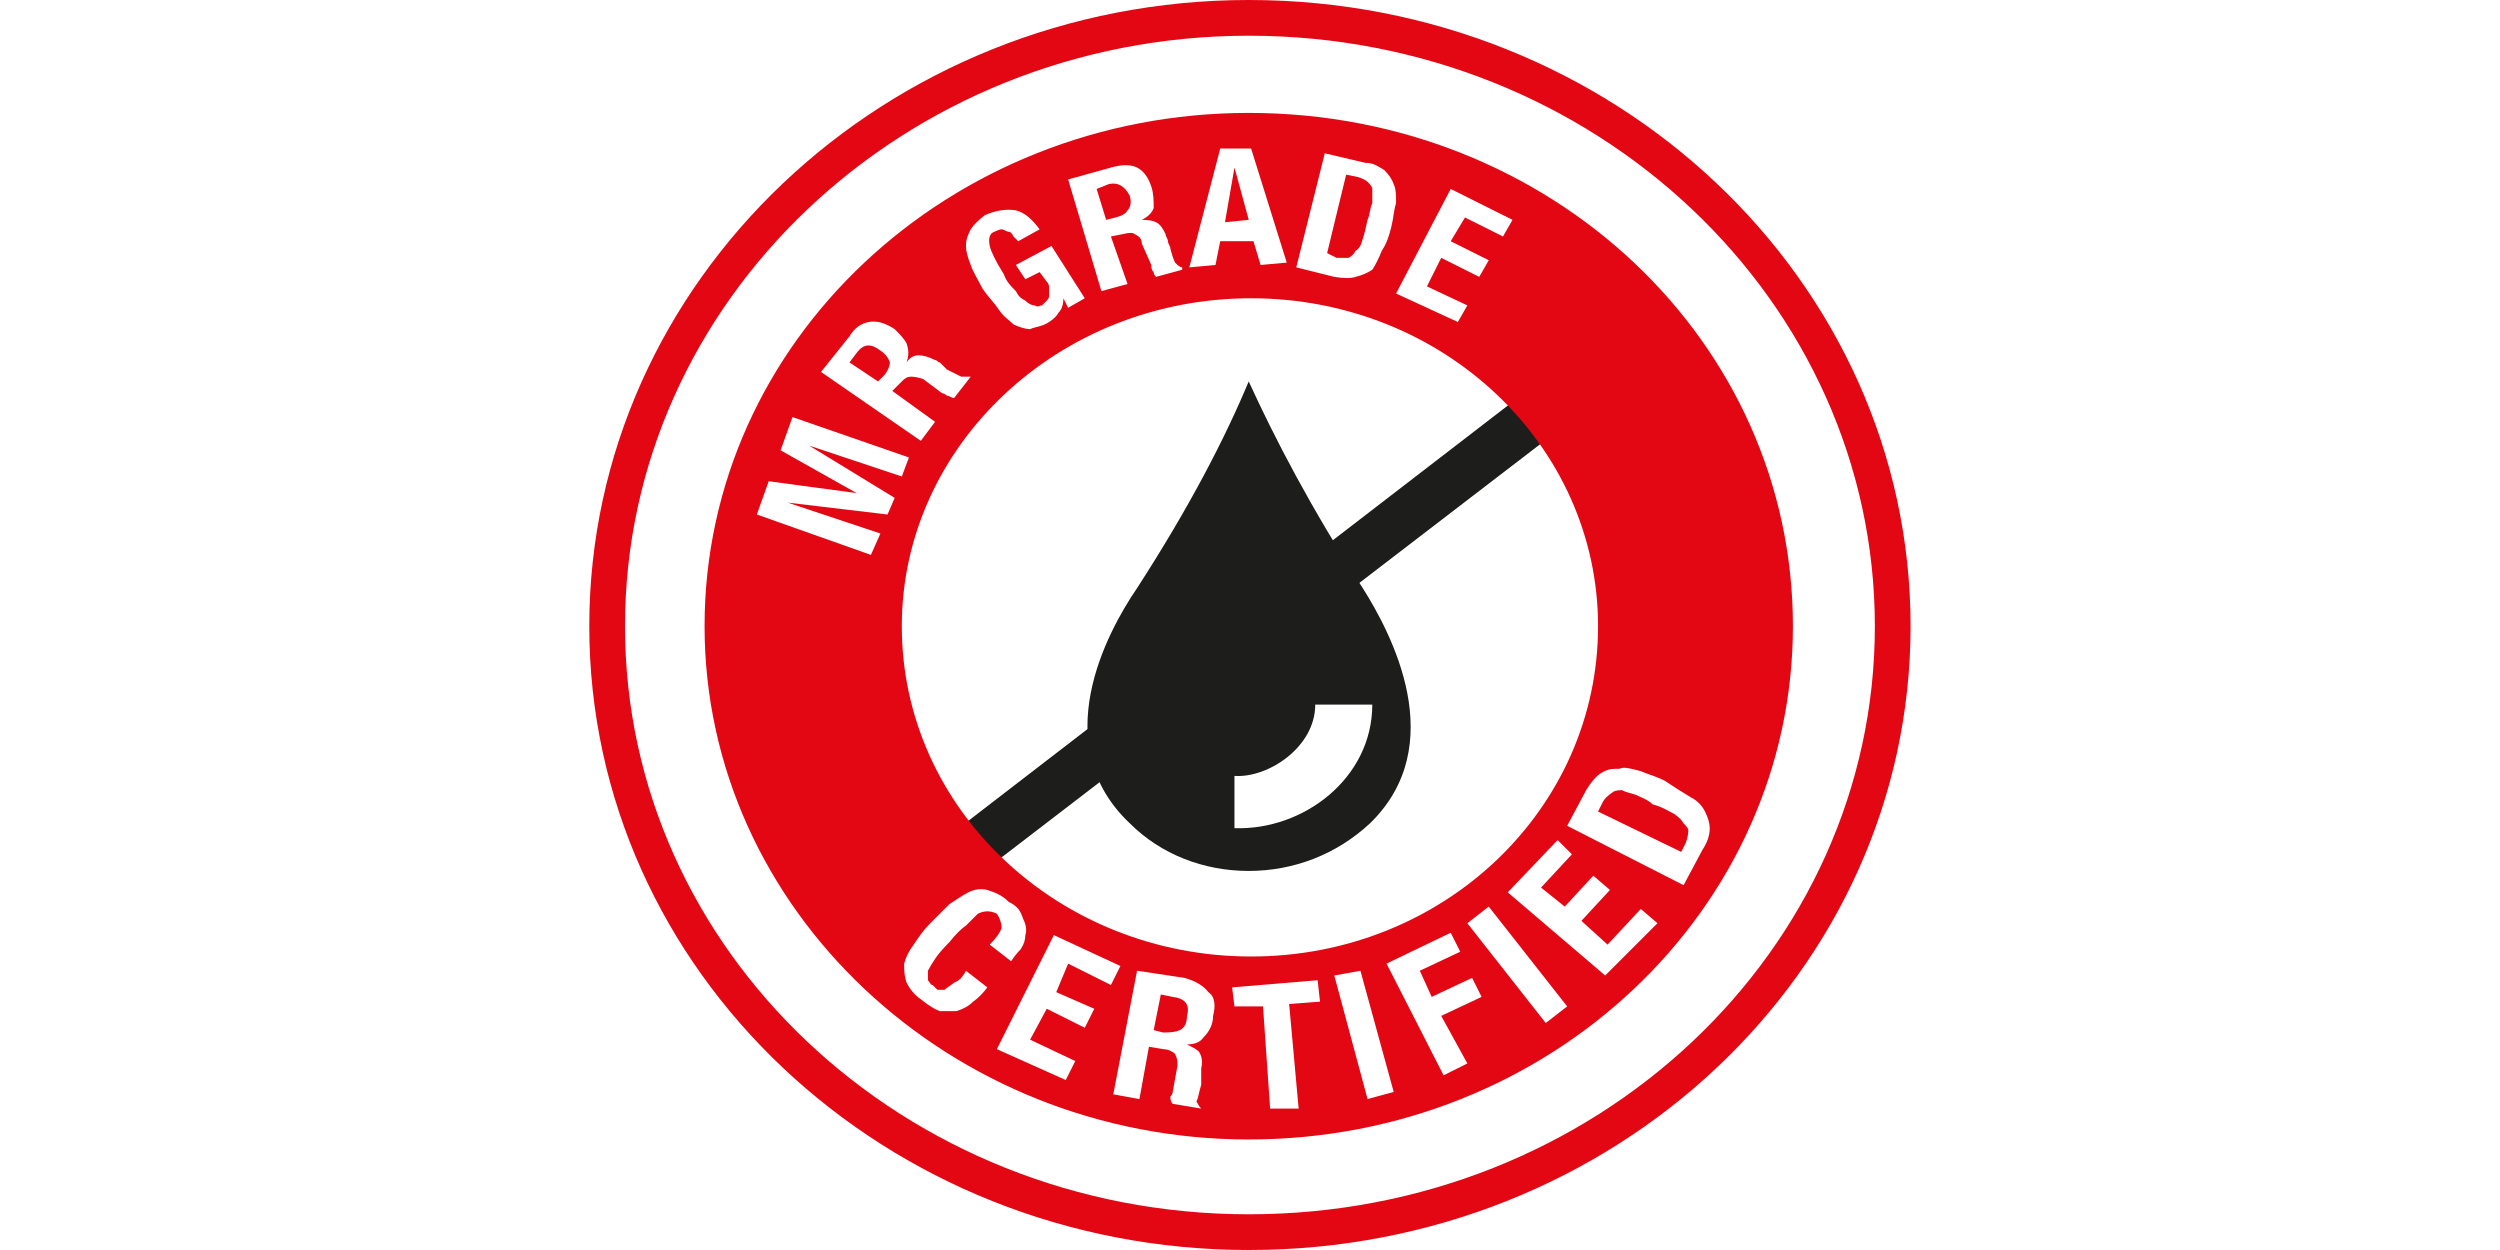 <svg width="140" height="70" viewBox="0 0 140 70" fill="none" xmlns="http://www.w3.org/2000/svg">
<path fill-rule="evenodd" clip-rule="evenodd" d="M76.715 46.111C74.852 47.841 72.456 48.773 69.928 48.773C67.4 48.773 65.004 47.841 63.274 46.111C58.617 41.72 61.944 35.466 63.674 32.937C66.601 28.413 68.597 24.554 69.928 21.36C71.392 24.554 73.388 28.413 76.316 32.937C77.912 35.466 81.239 41.72 76.715 46.111ZM76.848 39.458H73.654C73.654 41.853 70.993 43.583 69.13 43.45V46.377C72.989 46.511 76.848 43.583 76.848 39.458Z" fill="#1D1D1B"/>
<path d="M91.353 20.96L52.496 50.769L50.234 49.039L88.958 19.231L91.353 20.96Z" fill="#1D1D1B"/>
<path d="M69.131 9.383L68.599 12.444L69.93 12.311L69.131 9.383Z" fill="#E30613"/>
<path d="M62.477 12.178C62.832 12.089 63.054 11.956 63.142 11.778C63.32 11.601 63.364 11.335 63.275 10.98C63.009 10.448 62.61 10.181 62.078 10.315L61.412 10.581L61.944 12.311L62.477 12.178Z" fill="#E30613"/>
<path d="M65.671 55.825L65.006 55.692L64.607 57.688L65.139 57.822C65.583 57.822 65.893 57.777 66.071 57.688C66.337 57.555 66.47 57.289 66.47 56.89C66.647 56.269 66.381 55.914 65.671 55.825Z" fill="#E30613"/>
<path fill-rule="evenodd" clip-rule="evenodd" d="M100.403 35.066C100.403 50.902 86.829 63.81 69.929 63.81C53.162 63.81 39.456 50.902 39.456 35.066C39.456 19.098 53.162 6.323 69.929 6.323C86.829 6.323 100.403 19.098 100.403 35.066ZM92.818 51.701L91.886 50.902L90.023 52.898L88.559 51.568L90.156 49.838L89.225 49.039L87.628 50.769L86.297 49.705L88.027 47.842L87.228 47.043L84.434 49.971L89.89 54.628L92.818 51.701ZM87.761 56.358L83.37 50.769L82.172 51.701L86.563 57.29L87.761 56.358ZM80.708 56.89L82.97 55.826L82.438 54.761L80.176 55.826L79.51 54.362L81.773 53.297L81.24 52.233L77.647 53.963L80.841 60.217L82.172 59.552L80.708 56.89ZM78.047 61.149L76.184 54.362L74.72 54.628L76.583 61.548L78.047 61.149ZM72.192 56.225L73.921 56.092L73.788 54.894L68.998 55.294L69.131 56.358H70.728L71.127 62.08H72.724L72.192 56.225ZM67.667 55.56C67.401 55.205 66.957 54.939 66.336 54.761L63.675 54.362L62.344 61.282L63.808 61.548L64.34 58.62L65.139 58.753C65.405 58.753 65.671 58.886 65.804 59.02C65.937 59.286 65.937 59.419 65.937 59.685L65.671 61.149C65.671 61.282 65.538 61.415 65.538 61.415C65.538 61.592 65.582 61.725 65.671 61.814L67.268 62.08C67.179 61.992 67.09 61.858 67.001 61.681C67.135 61.415 67.135 61.149 67.268 60.749C67.268 60.616 67.268 60.483 67.268 60.217C67.268 60.129 67.268 59.995 67.268 59.818C67.356 59.463 67.312 59.153 67.135 58.886C67.002 58.753 66.736 58.62 66.469 58.487C66.913 58.487 67.223 58.354 67.401 58.088C67.667 57.822 67.933 57.423 67.933 56.89C68.066 56.358 68.066 55.826 67.667 55.56ZM59.15 55.56L59.816 53.963L62.211 55.16L62.743 54.096L59.017 52.366L55.824 58.753L59.682 60.483L60.215 59.419L57.686 58.221L58.618 56.491L60.747 57.556L61.279 56.491L59.15 55.56ZM56.09 51.967C56.001 52.233 55.779 52.543 55.424 52.898L56.622 53.83C56.799 53.564 56.977 53.342 57.154 53.164C57.332 52.898 57.42 52.632 57.42 52.366C57.509 52.1 57.465 51.789 57.287 51.434C57.154 51.035 57.021 50.769 56.489 50.503C56.09 50.104 55.69 49.971 55.291 49.838C54.936 49.749 54.582 49.793 54.227 49.971C53.961 50.104 53.561 50.37 53.162 50.636C52.896 50.902 52.497 51.301 52.097 51.701C51.698 52.1 51.432 52.499 51.166 52.898C50.9 53.253 50.722 53.608 50.633 53.963C50.633 54.362 50.634 54.628 50.767 55.027C50.9 55.294 51.166 55.693 51.565 55.959C52.009 56.314 52.364 56.535 52.63 56.624C52.984 56.624 53.295 56.624 53.561 56.624C53.961 56.491 54.227 56.358 54.493 56.092C54.759 55.914 55.025 55.648 55.291 55.294L54.093 54.362C53.916 54.717 53.694 54.939 53.428 55.027C53.295 55.16 53.029 55.294 52.896 55.427C52.807 55.427 52.674 55.427 52.497 55.427C52.408 55.338 52.319 55.249 52.231 55.16C52.098 55.16 52.097 55.027 51.964 54.894C51.964 54.761 51.964 54.628 51.964 54.362C52.053 54.185 52.186 53.963 52.364 53.697C52.541 53.431 52.807 53.12 53.162 52.765C53.517 52.322 53.827 52.011 54.093 51.834C54.36 51.568 54.581 51.346 54.759 51.168C54.936 51.08 55.114 51.035 55.291 51.035C55.468 51.035 55.646 51.08 55.824 51.168C56.001 51.434 56.09 51.701 56.09 51.967ZM50.501 35.066C50.501 45.313 59.283 53.564 70.062 53.564C80.841 53.564 89.491 45.313 89.491 35.066C89.491 24.953 80.841 16.703 70.062 16.703C59.283 16.703 50.501 24.953 50.501 35.066ZM45.311 24.953L50.501 26.683L50.9 25.618L44.379 23.356L43.714 25.219L47.972 27.614L43.048 26.949L42.383 28.812L48.771 31.074L49.303 29.877L44.113 28.147L49.702 28.812L50.101 27.881L45.311 24.953ZM45.976 20.828L51.565 24.687L52.364 23.622L49.968 21.892L50.501 21.36C50.634 21.227 50.767 21.094 51.033 21.094C51.21 21.094 51.432 21.138 51.698 21.227L52.763 22.025C52.896 22.025 53.029 22.159 53.029 22.159C53.162 22.159 53.295 22.292 53.428 22.292L54.36 21.094H54.227C54.138 21.094 54.005 21.094 53.828 21.094C53.65 21.005 53.384 20.872 53.029 20.695C52.896 20.562 52.763 20.429 52.63 20.296C52.496 20.296 52.497 20.162 52.364 20.162C52.009 19.985 51.698 19.896 51.432 19.896C51.166 19.896 50.944 20.029 50.767 20.296C50.9 19.896 50.9 19.63 50.767 19.231C50.634 18.965 50.367 18.699 50.101 18.432C49.569 18.078 49.081 17.945 48.637 18.033C48.194 18.122 47.839 18.388 47.573 18.832L45.976 20.828ZM54.093 13.775C54.093 14.041 54.182 14.396 54.36 14.839C54.493 15.239 54.759 15.638 55.025 16.17C55.291 16.569 55.69 16.969 55.956 17.368C56.223 17.767 56.489 17.9 56.755 18.166C57.021 18.299 57.42 18.432 57.686 18.432C57.953 18.299 58.352 18.299 58.751 18.033C59.017 17.856 59.194 17.678 59.283 17.501C59.461 17.323 59.55 17.057 59.55 16.703L59.816 17.235L60.747 16.703L58.884 13.775L56.888 14.839L57.42 15.638L58.219 15.239L58.618 15.771C58.751 15.904 58.751 16.037 58.751 16.17V16.57C58.751 16.658 58.707 16.747 58.618 16.836C58.485 16.969 58.485 16.969 58.352 17.102C58.219 17.102 58.086 17.235 57.953 17.102C57.775 17.102 57.598 17.013 57.42 16.836C57.154 16.703 57.021 16.57 56.888 16.303C56.622 16.037 56.356 15.771 56.223 15.372C55.779 14.662 55.513 14.13 55.424 13.775C55.336 13.331 55.424 13.065 55.69 12.976C55.868 12.888 56.001 12.843 56.09 12.843C56.223 12.843 56.356 12.976 56.489 12.976C56.578 12.976 56.666 13.065 56.755 13.243C56.844 13.331 56.932 13.42 57.021 13.509L58.219 12.843C57.82 12.311 57.42 11.912 56.888 11.779C56.356 11.69 55.779 11.779 55.158 12.045C54.803 12.311 54.537 12.577 54.36 12.843C54.227 13.11 54.093 13.376 54.093 13.775ZM59.816 10.049L61.679 16.303L63.142 15.904L62.211 13.243L62.877 13.11C63.231 13.021 63.453 13.021 63.542 13.11C63.808 13.243 63.941 13.376 63.941 13.642L64.473 14.839C64.473 14.973 64.473 15.106 64.606 15.239C64.606 15.328 64.651 15.416 64.739 15.505L66.203 15.106V14.973C66.07 14.973 65.937 14.839 65.804 14.706C65.715 14.529 65.627 14.263 65.538 13.908C65.538 13.775 65.405 13.642 65.405 13.509C65.405 13.376 65.272 13.243 65.272 13.11C65.138 12.843 65.005 12.577 64.739 12.444C64.562 12.355 64.296 12.311 63.941 12.311C64.296 12.134 64.517 11.912 64.606 11.646C64.606 11.247 64.606 10.847 64.473 10.448C64.296 9.916 64.03 9.561 63.675 9.384C63.32 9.206 62.832 9.206 62.211 9.384L59.816 10.049ZM66.602 14.973L68.066 14.839L68.332 13.509H70.195L70.594 14.839L72.058 14.706L70.062 8.319H68.332L66.602 14.973ZM72.591 14.973L74.72 15.505C75.252 15.594 75.651 15.594 75.917 15.505C76.272 15.416 76.583 15.283 76.849 15.106C77.026 14.839 77.204 14.485 77.381 14.041C77.647 13.642 77.78 13.243 77.913 12.71C78.046 12.178 78.047 11.779 78.18 11.38C78.18 10.98 78.18 10.581 78.047 10.315C77.958 10.049 77.781 9.783 77.514 9.517C77.248 9.383 76.982 9.117 76.45 9.117L74.188 8.585L72.591 14.973ZM81.24 10.581L78.18 16.436L81.639 18.033L82.172 17.102L79.909 16.037L80.708 14.44L82.837 15.505L83.37 14.573L81.24 13.509L82.039 12.178L84.168 13.243L84.7 12.311L81.24 10.581ZM95.346 47.575C95.612 47.176 95.745 46.777 95.745 46.378C95.745 46.111 95.657 45.801 95.479 45.446C95.302 45.091 95.035 44.825 94.681 44.648C94.237 44.382 93.749 44.071 93.217 43.716C92.684 43.45 92.152 43.317 91.886 43.184C91.354 43.051 90.955 42.918 90.689 43.051C90.289 43.051 90.023 43.051 89.624 43.317C89.358 43.494 89.092 43.805 88.826 44.248L87.761 46.245L94.281 49.571L95.346 47.575Z" fill="#E30613"/>
<path d="M93.749 45.579C93.482 45.446 93.083 45.18 92.551 45.047C92.284 44.781 91.885 44.648 91.619 44.515C91.22 44.382 91.087 44.382 90.821 44.248C90.555 44.248 90.377 44.293 90.288 44.382C90.022 44.559 89.845 44.736 89.756 44.914L89.49 45.446L94.148 47.708L94.414 47.176C94.503 46.91 94.547 46.688 94.547 46.511C94.547 46.378 94.414 46.245 94.281 46.111C94.192 45.934 94.015 45.757 93.749 45.579Z" fill="#E30613"/>
<path d="M75.517 14.44C75.695 14.351 75.827 14.218 75.916 14.041C76.094 13.952 76.227 13.73 76.315 13.375C76.404 13.109 76.493 12.754 76.582 12.311C76.715 12.044 76.715 11.645 76.848 11.379C76.848 11.113 76.848 10.847 76.848 10.581C76.848 10.448 76.715 10.315 76.582 10.181C76.493 10.093 76.316 10.004 76.049 9.915L75.384 9.782L74.319 14.174L74.852 14.44C75.118 14.44 75.384 14.44 75.517 14.44Z" fill="#E30613"/>
<path d="M69.93 1C50.102 1 34 16.303 34 35.066C34 53.83 50.102 69 69.93 69C89.89 69 105.992 53.83 105.992 35.066C105.992 16.303 89.89 1 69.93 1Z" stroke="#E30613" stroke-width="2" stroke-miterlimit="10"/>
<path d="M47.971 19.763L47.572 20.296L49.169 21.36L49.568 20.961C49.746 20.695 49.834 20.473 49.834 20.296C49.746 20.029 49.568 19.808 49.302 19.63C48.77 19.231 48.37 19.231 47.971 19.763Z" fill="#E30613"/>
</svg>
